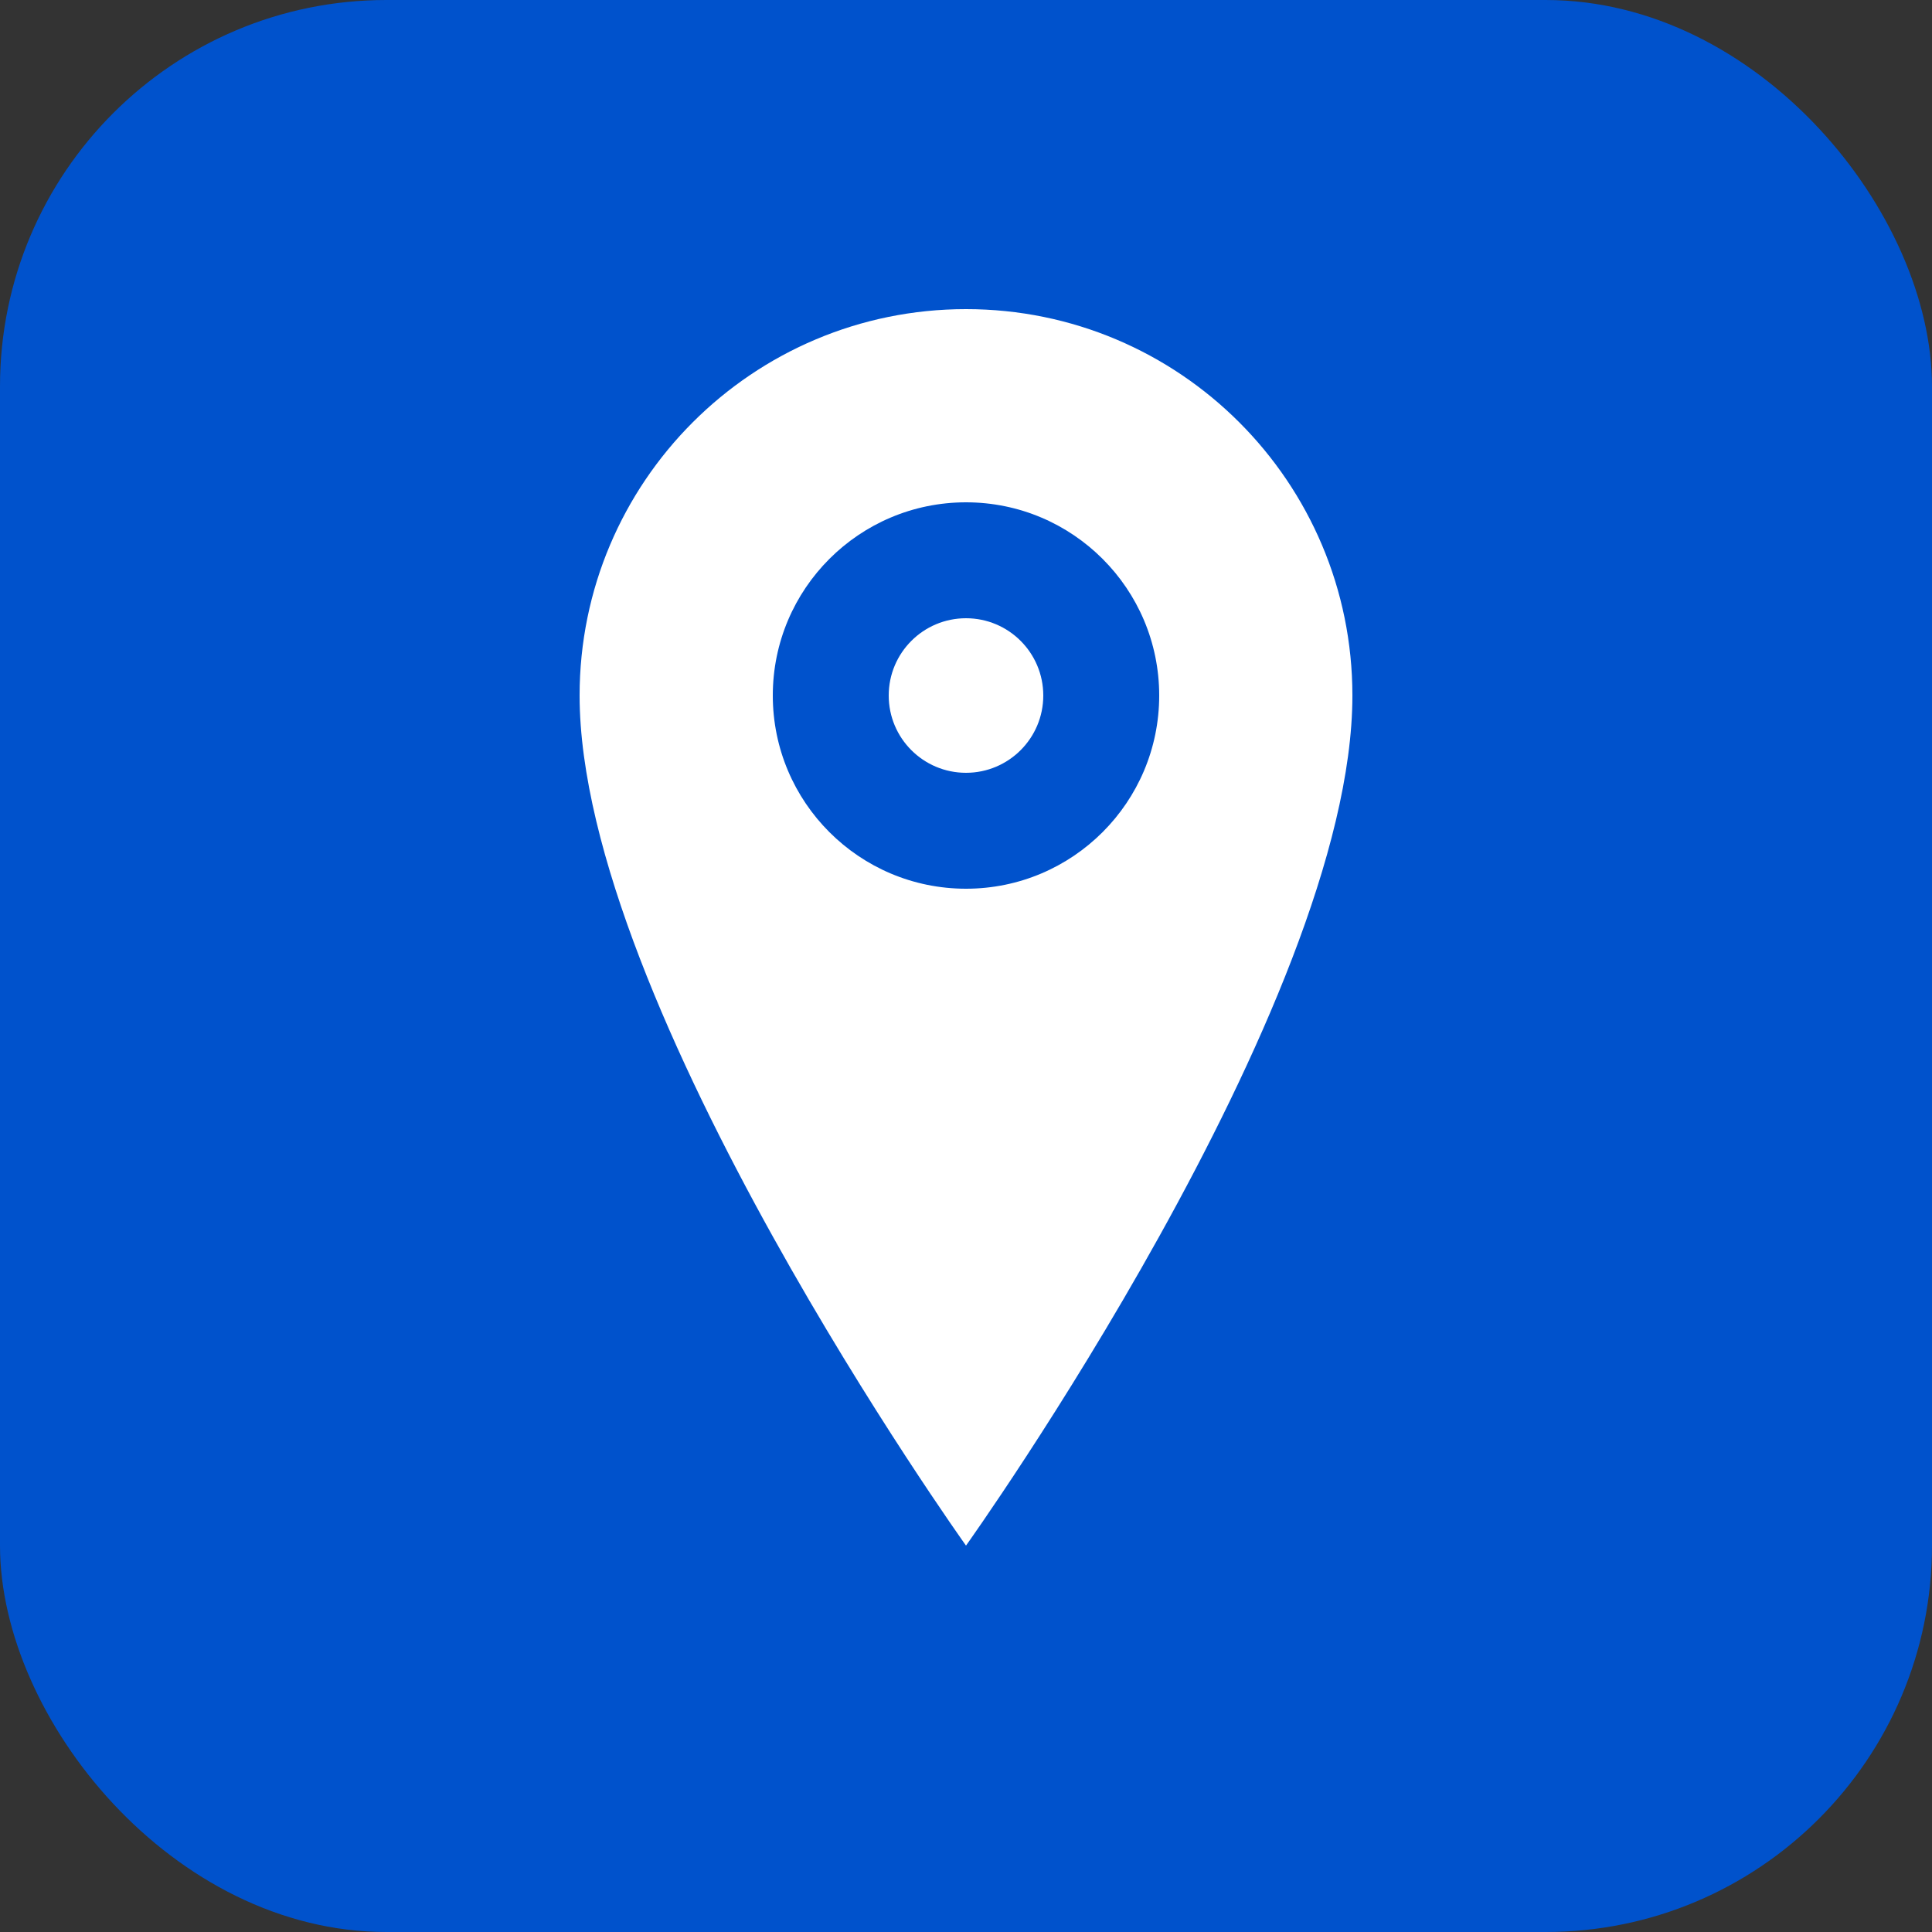 <svg width="50" height="50" viewBox="0 0 50 50" fill="none" xmlns="http://www.w3.org/2000/svg">
  <rect x="0" y="0" width="50" height="50" fill="#333333" stroke="none"/>
  <rect width="50" height="50" rx="10" fill="#0052CC"/>
  <path d="M25 8C19.477 8 15 12.477 15 18C15 26 25 40 25 40C25 40 35 26 35 18C35 12.477 30.523 8 25 8Z" fill="white"/>
  <circle cx="25" cy="18" r="5" fill="#0052CC"/>
  <circle cx="25" cy="18" r="2" fill="white"/>
</svg>